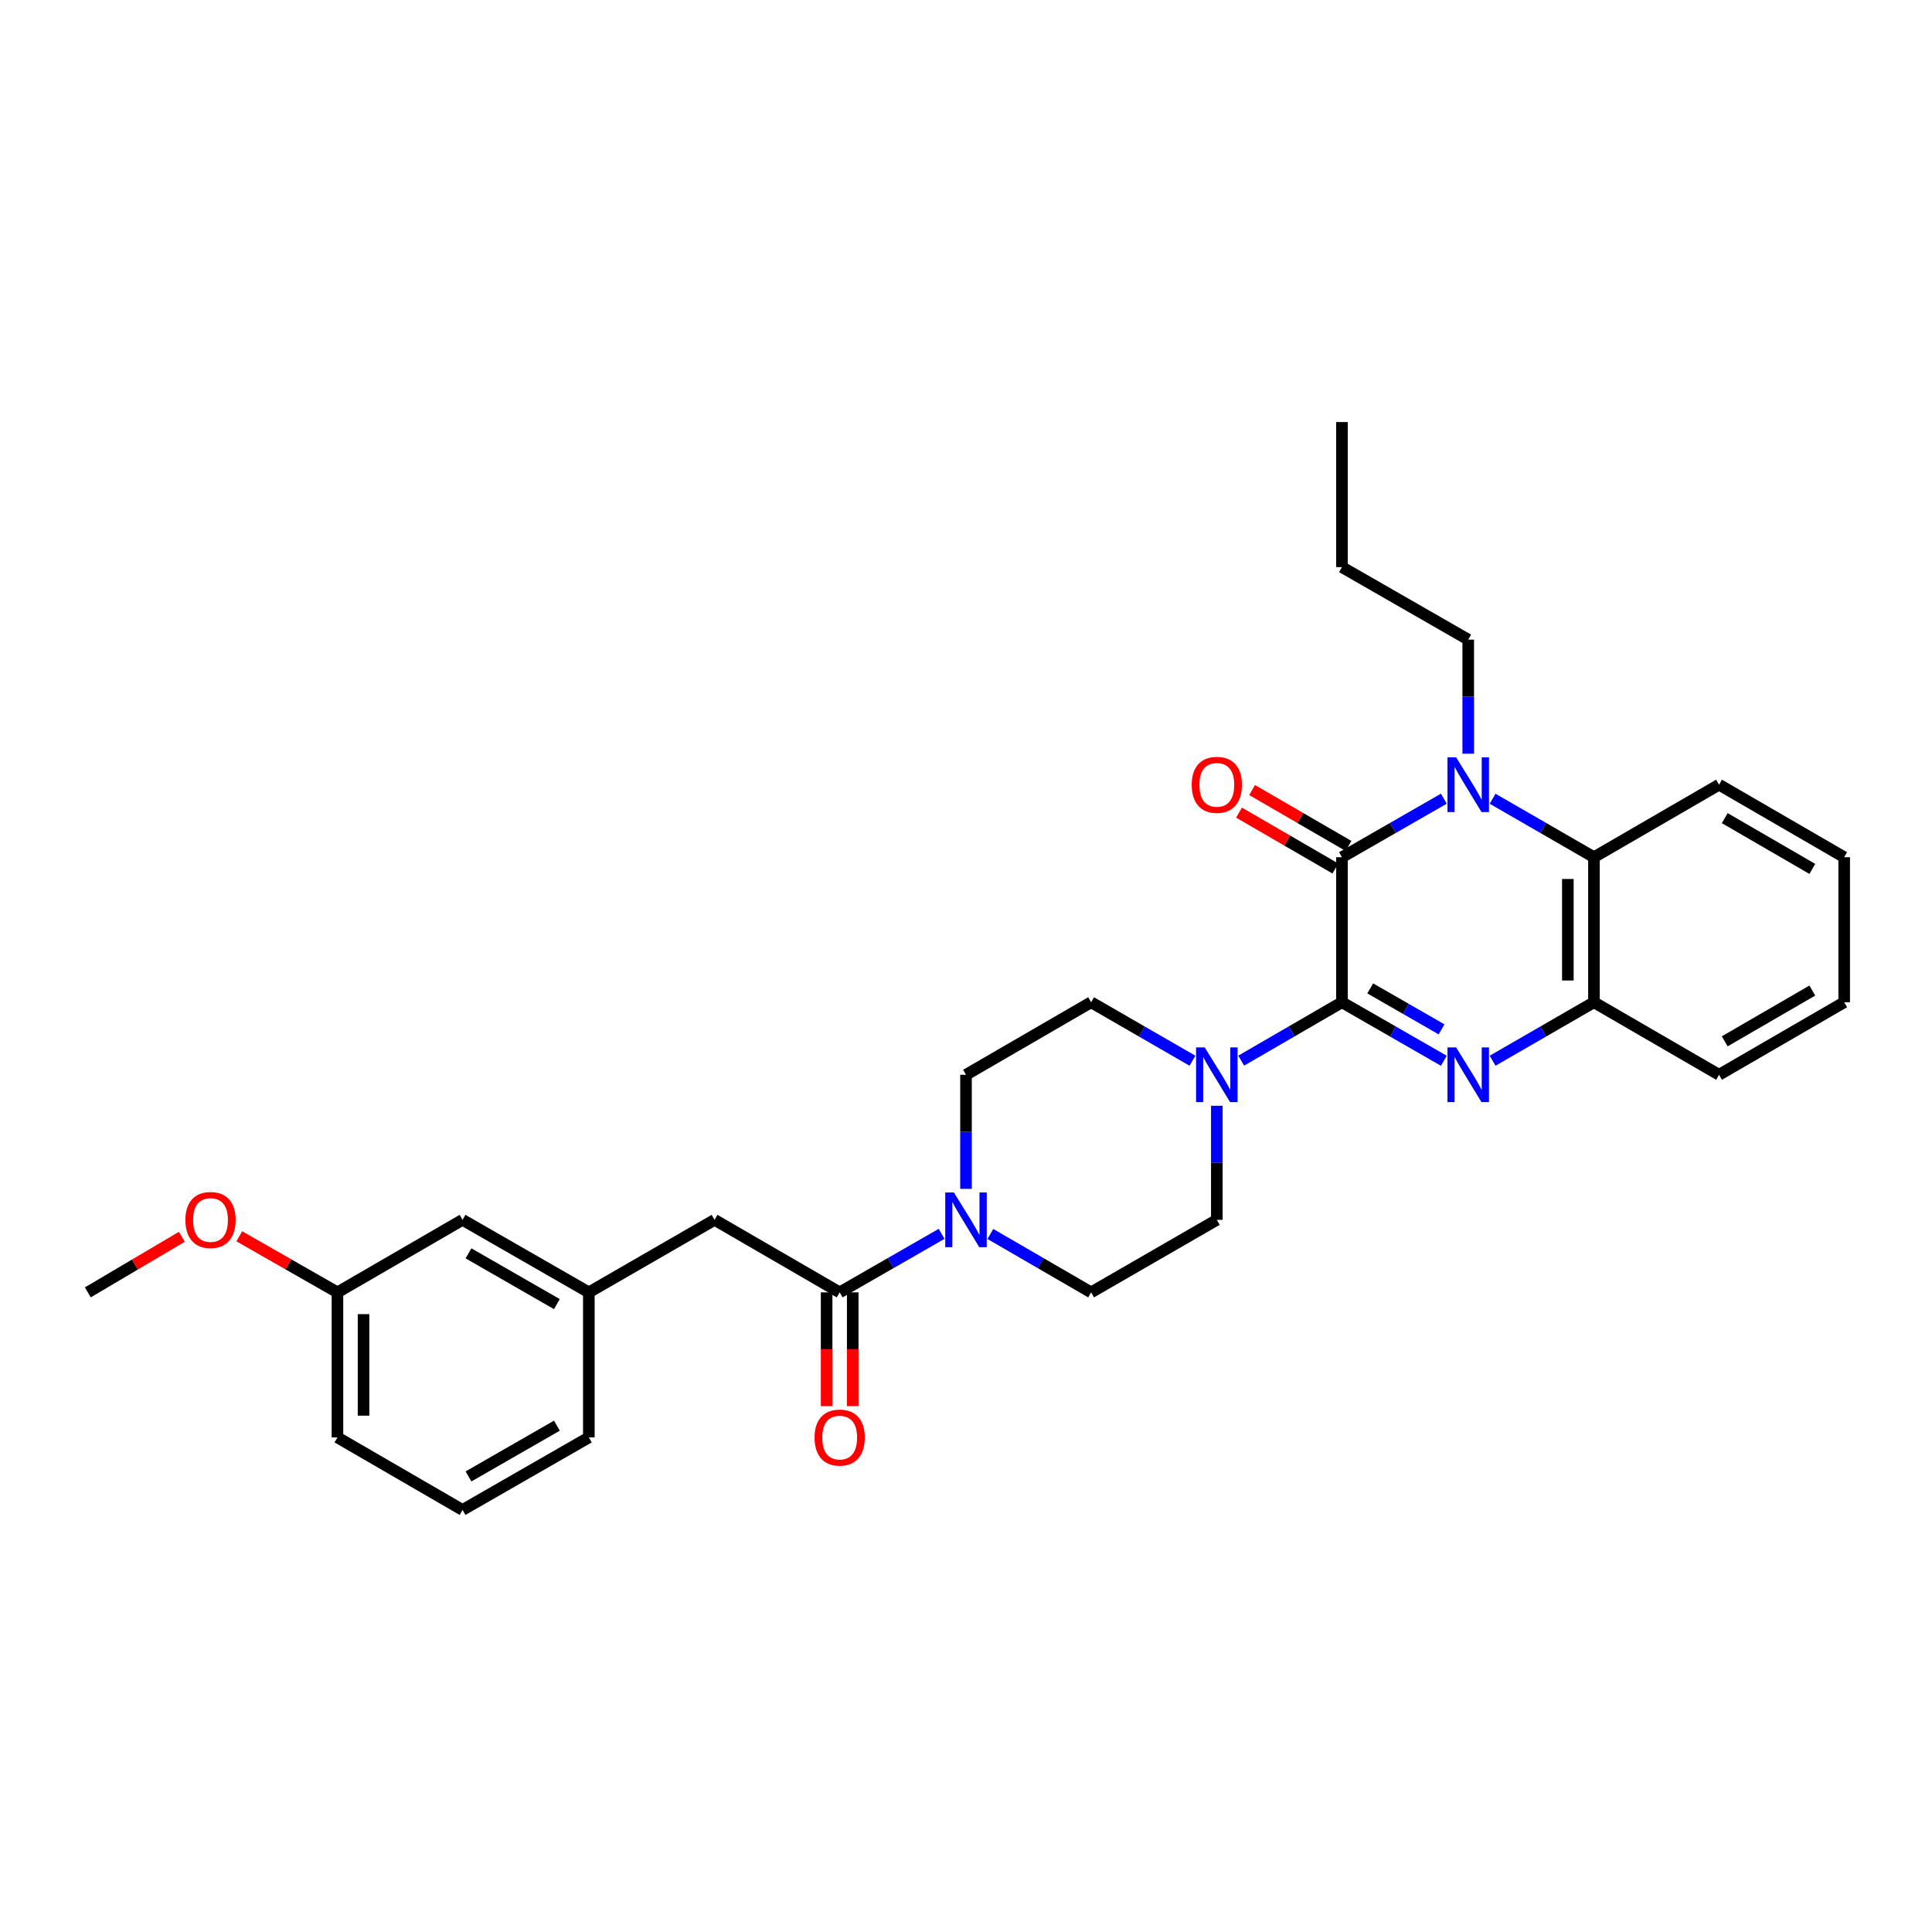 <?xml version='1.0' encoding='iso-8859-1'?>
<svg version='1.1' baseProfile='full'
              xmlns='http://www.w3.org/2000/svg'
                      xmlns:rdkit='http://www.rdkit.org/xml'
                      xmlns:xlink='http://www.w3.org/1999/xlink'
                  xml:space='preserve'
width='1000px' height='1000px' viewBox='0 0 1000 1000'>
<!-- END OF HEADER -->
<rect style='opacity:1.0;fill:#FFFFFF;stroke:none' width='1000' height='1000' x='0' y='0'> </rect>
<path class='bond-0' d='M 694.591,518.761 L 694.591,443.694' style='fill:none;fill-rule:evenodd;stroke:#000000;stroke-width:6px;stroke-linecap:butt;stroke-linejoin:miter;stroke-opacity:1' />
<path class='bond-1' d='M 694.591,518.761 L 720.96,533.908' style='fill:none;fill-rule:evenodd;stroke:#000000;stroke-width:6px;stroke-linecap:butt;stroke-linejoin:miter;stroke-opacity:1' />
<path class='bond-1' d='M 720.96,533.908 L 747.33,549.055' style='fill:none;fill-rule:evenodd;stroke:#0000FF;stroke-width:6px;stroke-linecap:butt;stroke-linejoin:miter;stroke-opacity:1' />
<path class='bond-1' d='M 709.23,511.592 L 727.689,522.195' style='fill:none;fill-rule:evenodd;stroke:#000000;stroke-width:6px;stroke-linecap:butt;stroke-linejoin:miter;stroke-opacity:1' />
<path class='bond-1' d='M 727.689,522.195 L 746.147,532.797' style='fill:none;fill-rule:evenodd;stroke:#0000FF;stroke-width:6px;stroke-linecap:butt;stroke-linejoin:miter;stroke-opacity:1' />
<path class='bond-3' d='M 694.591,518.761 L 668.515,533.878' style='fill:none;fill-rule:evenodd;stroke:#000000;stroke-width:6px;stroke-linecap:butt;stroke-linejoin:miter;stroke-opacity:1' />
<path class='bond-3' d='M 668.515,533.878 L 642.439,548.995' style='fill:none;fill-rule:evenodd;stroke:#0000FF;stroke-width:6px;stroke-linecap:butt;stroke-linejoin:miter;stroke-opacity:1' />
<path class='bond-2' d='M 694.591,443.694 L 720.96,428.547' style='fill:none;fill-rule:evenodd;stroke:#000000;stroke-width:6px;stroke-linecap:butt;stroke-linejoin:miter;stroke-opacity:1' />
<path class='bond-2' d='M 720.96,428.547 L 747.33,413.401' style='fill:none;fill-rule:evenodd;stroke:#0000FF;stroke-width:6px;stroke-linecap:butt;stroke-linejoin:miter;stroke-opacity:1' />
<path class='bond-8' d='M 697.978,437.851 L 673.032,423.389' style='fill:none;fill-rule:evenodd;stroke:#000000;stroke-width:6px;stroke-linecap:butt;stroke-linejoin:miter;stroke-opacity:1' />
<path class='bond-8' d='M 673.032,423.389 L 648.086,408.927' style='fill:none;fill-rule:evenodd;stroke:#FF0000;stroke-width:6px;stroke-linecap:butt;stroke-linejoin:miter;stroke-opacity:1' />
<path class='bond-8' d='M 691.203,449.537 L 666.257,435.075' style='fill:none;fill-rule:evenodd;stroke:#000000;stroke-width:6px;stroke-linecap:butt;stroke-linejoin:miter;stroke-opacity:1' />
<path class='bond-8' d='M 666.257,435.075 L 641.311,420.614' style='fill:none;fill-rule:evenodd;stroke:#FF0000;stroke-width:6px;stroke-linecap:butt;stroke-linejoin:miter;stroke-opacity:1' />
<path class='bond-5' d='M 772.573,549.026 L 798.799,533.893' style='fill:none;fill-rule:evenodd;stroke:#0000FF;stroke-width:6px;stroke-linecap:butt;stroke-linejoin:miter;stroke-opacity:1' />
<path class='bond-5' d='M 798.799,533.893 L 825.026,518.761' style='fill:none;fill-rule:evenodd;stroke:#000000;stroke-width:6px;stroke-linecap:butt;stroke-linejoin:miter;stroke-opacity:1' />
<path class='bond-16' d='M 759.955,390.112 L 759.955,360.59' style='fill:none;fill-rule:evenodd;stroke:#0000FF;stroke-width:6px;stroke-linecap:butt;stroke-linejoin:miter;stroke-opacity:1' />
<path class='bond-16' d='M 759.955,360.59 L 759.955,331.067' style='fill:none;fill-rule:evenodd;stroke:#000000;stroke-width:6px;stroke-linecap:butt;stroke-linejoin:miter;stroke-opacity:1' />
<path class='bond-31' d='M 772.573,413.43 L 798.799,428.562' style='fill:none;fill-rule:evenodd;stroke:#0000FF;stroke-width:6px;stroke-linecap:butt;stroke-linejoin:miter;stroke-opacity:1' />
<path class='bond-31' d='M 798.799,428.562 L 825.026,443.694' style='fill:none;fill-rule:evenodd;stroke:#000000;stroke-width:6px;stroke-linecap:butt;stroke-linejoin:miter;stroke-opacity:1' />
<path class='bond-10' d='M 617.209,549.026 L 590.983,533.893' style='fill:none;fill-rule:evenodd;stroke:#0000FF;stroke-width:6px;stroke-linecap:butt;stroke-linejoin:miter;stroke-opacity:1' />
<path class='bond-10' d='M 590.983,533.893 L 564.756,518.761' style='fill:none;fill-rule:evenodd;stroke:#000000;stroke-width:6px;stroke-linecap:butt;stroke-linejoin:miter;stroke-opacity:1' />
<path class='bond-11' d='M 629.827,572.343 L 629.827,601.866' style='fill:none;fill-rule:evenodd;stroke:#0000FF;stroke-width:6px;stroke-linecap:butt;stroke-linejoin:miter;stroke-opacity:1' />
<path class='bond-11' d='M 629.827,601.866 L 629.827,631.388' style='fill:none;fill-rule:evenodd;stroke:#000000;stroke-width:6px;stroke-linecap:butt;stroke-linejoin:miter;stroke-opacity:1' />
<path class='bond-4' d='M 825.026,443.694 L 825.026,518.761' style='fill:none;fill-rule:evenodd;stroke:#000000;stroke-width:6px;stroke-linecap:butt;stroke-linejoin:miter;stroke-opacity:1' />
<path class='bond-4' d='M 811.518,454.954 L 811.518,507.501' style='fill:none;fill-rule:evenodd;stroke:#000000;stroke-width:6px;stroke-linecap:butt;stroke-linejoin:miter;stroke-opacity:1' />
<path class='bond-19' d='M 825.026,443.694 L 889.782,406.149' style='fill:none;fill-rule:evenodd;stroke:#000000;stroke-width:6px;stroke-linecap:butt;stroke-linejoin:miter;stroke-opacity:1' />
<path class='bond-20' d='M 825.026,518.761 L 889.782,556.306' style='fill:none;fill-rule:evenodd;stroke:#000000;stroke-width:6px;stroke-linecap:butt;stroke-linejoin:miter;stroke-opacity:1' />
<path class='bond-6' d='M 512.611,638.7 L 538.684,653.817' style='fill:none;fill-rule:evenodd;stroke:#0000FF;stroke-width:6px;stroke-linecap:butt;stroke-linejoin:miter;stroke-opacity:1' />
<path class='bond-6' d='M 538.684,653.817 L 564.756,668.933' style='fill:none;fill-rule:evenodd;stroke:#000000;stroke-width:6px;stroke-linecap:butt;stroke-linejoin:miter;stroke-opacity:1' />
<path class='bond-7' d='M 487.375,638.637 L 460.994,653.785' style='fill:none;fill-rule:evenodd;stroke:#0000FF;stroke-width:6px;stroke-linecap:butt;stroke-linejoin:miter;stroke-opacity:1' />
<path class='bond-7' d='M 460.994,653.785 L 434.614,668.933' style='fill:none;fill-rule:evenodd;stroke:#000000;stroke-width:6px;stroke-linecap:butt;stroke-linejoin:miter;stroke-opacity:1' />
<path class='bond-30' d='M 500,615.351 L 500,585.829' style='fill:none;fill-rule:evenodd;stroke:#0000FF;stroke-width:6px;stroke-linecap:butt;stroke-linejoin:miter;stroke-opacity:1' />
<path class='bond-30' d='M 500,585.829 L 500,556.306' style='fill:none;fill-rule:evenodd;stroke:#000000;stroke-width:6px;stroke-linecap:butt;stroke-linejoin:miter;stroke-opacity:1' />
<path class='bond-9' d='M 434.614,668.933 L 369.858,631.388' style='fill:none;fill-rule:evenodd;stroke:#000000;stroke-width:6px;stroke-linecap:butt;stroke-linejoin:miter;stroke-opacity:1' />
<path class='bond-14' d='M 427.86,668.933 L 427.86,698.372' style='fill:none;fill-rule:evenodd;stroke:#000000;stroke-width:6px;stroke-linecap:butt;stroke-linejoin:miter;stroke-opacity:1' />
<path class='bond-14' d='M 427.86,698.372 L 427.86,727.811' style='fill:none;fill-rule:evenodd;stroke:#FF0000;stroke-width:6px;stroke-linecap:butt;stroke-linejoin:miter;stroke-opacity:1' />
<path class='bond-14' d='M 441.368,668.933 L 441.368,698.372' style='fill:none;fill-rule:evenodd;stroke:#000000;stroke-width:6px;stroke-linecap:butt;stroke-linejoin:miter;stroke-opacity:1' />
<path class='bond-14' d='M 441.368,698.372 L 441.368,727.811' style='fill:none;fill-rule:evenodd;stroke:#FF0000;stroke-width:6px;stroke-linecap:butt;stroke-linejoin:miter;stroke-opacity:1' />
<path class='bond-15' d='M 369.858,631.388 L 304.786,668.933' style='fill:none;fill-rule:evenodd;stroke:#000000;stroke-width:6px;stroke-linecap:butt;stroke-linejoin:miter;stroke-opacity:1' />
<path class='bond-13' d='M 564.756,518.761 L 500,556.306' style='fill:none;fill-rule:evenodd;stroke:#000000;stroke-width:6px;stroke-linecap:butt;stroke-linejoin:miter;stroke-opacity:1' />
<path class='bond-12' d='M 629.827,631.388 L 564.756,668.933' style='fill:none;fill-rule:evenodd;stroke:#000000;stroke-width:6px;stroke-linecap:butt;stroke-linejoin:miter;stroke-opacity:1' />
<path class='bond-17' d='M 304.786,668.933 L 239.415,631.388' style='fill:none;fill-rule:evenodd;stroke:#000000;stroke-width:6px;stroke-linecap:butt;stroke-linejoin:miter;stroke-opacity:1' />
<path class='bond-17' d='M 288.253,675.015 L 242.493,648.733' style='fill:none;fill-rule:evenodd;stroke:#000000;stroke-width:6px;stroke-linecap:butt;stroke-linejoin:miter;stroke-opacity:1' />
<path class='bond-23' d='M 304.786,668.933 L 304.786,744.008' style='fill:none;fill-rule:evenodd;stroke:#000000;stroke-width:6px;stroke-linecap:butt;stroke-linejoin:miter;stroke-opacity:1' />
<path class='bond-26' d='M 759.955,331.067 L 694.591,293.537' style='fill:none;fill-rule:evenodd;stroke:#000000;stroke-width:6px;stroke-linecap:butt;stroke-linejoin:miter;stroke-opacity:1' />
<path class='bond-18' d='M 239.415,631.388 L 174.659,668.933' style='fill:none;fill-rule:evenodd;stroke:#000000;stroke-width:6px;stroke-linecap:butt;stroke-linejoin:miter;stroke-opacity:1' />
<path class='bond-21' d='M 174.659,668.933 L 149.258,654.416' style='fill:none;fill-rule:evenodd;stroke:#000000;stroke-width:6px;stroke-linecap:butt;stroke-linejoin:miter;stroke-opacity:1' />
<path class='bond-21' d='M 149.258,654.416 L 123.856,639.899' style='fill:none;fill-rule:evenodd;stroke:#FF0000;stroke-width:6px;stroke-linecap:butt;stroke-linejoin:miter;stroke-opacity:1' />
<path class='bond-33' d='M 174.659,668.933 L 174.659,744.008' style='fill:none;fill-rule:evenodd;stroke:#000000;stroke-width:6px;stroke-linecap:butt;stroke-linejoin:miter;stroke-opacity:1' />
<path class='bond-33' d='M 188.167,680.194 L 188.167,732.746' style='fill:none;fill-rule:evenodd;stroke:#000000;stroke-width:6px;stroke-linecap:butt;stroke-linejoin:miter;stroke-opacity:1' />
<path class='bond-32' d='M 889.782,406.149 L 954.545,443.694' style='fill:none;fill-rule:evenodd;stroke:#000000;stroke-width:6px;stroke-linecap:butt;stroke-linejoin:miter;stroke-opacity:1' />
<path class='bond-32' d='M 892.722,423.467 L 938.056,449.749' style='fill:none;fill-rule:evenodd;stroke:#000000;stroke-width:6px;stroke-linecap:butt;stroke-linejoin:miter;stroke-opacity:1' />
<path class='bond-28' d='M 889.782,556.306 L 954.545,518.761' style='fill:none;fill-rule:evenodd;stroke:#000000;stroke-width:6px;stroke-linecap:butt;stroke-linejoin:miter;stroke-opacity:1' />
<path class='bond-28' d='M 892.722,538.988 L 938.056,512.707' style='fill:none;fill-rule:evenodd;stroke:#000000;stroke-width:6px;stroke-linecap:butt;stroke-linejoin:miter;stroke-opacity:1' />
<path class='bond-25' d='M 94.12,640.164 L 69.787,654.548' style='fill:none;fill-rule:evenodd;stroke:#FF0000;stroke-width:6px;stroke-linecap:butt;stroke-linejoin:miter;stroke-opacity:1' />
<path class='bond-25' d='M 69.787,654.548 L 45.455,668.933' style='fill:none;fill-rule:evenodd;stroke:#000000;stroke-width:6px;stroke-linecap:butt;stroke-linejoin:miter;stroke-opacity:1' />
<path class='bond-22' d='M 239.415,781.545 L 304.786,744.008' style='fill:none;fill-rule:evenodd;stroke:#000000;stroke-width:6px;stroke-linecap:butt;stroke-linejoin:miter;stroke-opacity:1' />
<path class='bond-22' d='M 242.494,764.2 L 288.254,737.924' style='fill:none;fill-rule:evenodd;stroke:#000000;stroke-width:6px;stroke-linecap:butt;stroke-linejoin:miter;stroke-opacity:1' />
<path class='bond-24' d='M 239.415,781.545 L 174.659,744.008' style='fill:none;fill-rule:evenodd;stroke:#000000;stroke-width:6px;stroke-linecap:butt;stroke-linejoin:miter;stroke-opacity:1' />
<path class='bond-29' d='M 694.591,293.537 L 694.591,218.455' style='fill:none;fill-rule:evenodd;stroke:#000000;stroke-width:6px;stroke-linecap:butt;stroke-linejoin:miter;stroke-opacity:1' />
<path class='bond-27' d='M 954.545,443.694 L 954.545,518.761' style='fill:none;fill-rule:evenodd;stroke:#000000;stroke-width:6px;stroke-linecap:butt;stroke-linejoin:miter;stroke-opacity:1' />
<path  class='atom-2' d='M 753.695 542.146
L 762.975 557.146
Q 763.895 558.626, 765.375 561.306
Q 766.855 563.986, 766.935 564.146
L 766.935 542.146
L 770.695 542.146
L 770.695 570.466
L 766.815 570.466
L 756.855 554.066
Q 755.695 552.146, 754.455 549.946
Q 753.255 547.746, 752.895 547.066
L 752.895 570.466
L 749.215 570.466
L 749.215 542.146
L 753.695 542.146
' fill='#0000FF'/>
<path  class='atom-3' d='M 753.695 391.989
L 762.975 406.989
Q 763.895 408.469, 765.375 411.149
Q 766.855 413.829, 766.935 413.989
L 766.935 391.989
L 770.695 391.989
L 770.695 420.309
L 766.815 420.309
L 756.855 403.909
Q 755.695 401.989, 754.455 399.789
Q 753.255 397.589, 752.895 396.909
L 752.895 420.309
L 749.215 420.309
L 749.215 391.989
L 753.695 391.989
' fill='#0000FF'/>
<path  class='atom-4' d='M 623.567 542.146
L 632.847 557.146
Q 633.767 558.626, 635.247 561.306
Q 636.727 563.986, 636.807 564.146
L 636.807 542.146
L 640.567 542.146
L 640.567 570.466
L 636.687 570.466
L 626.727 554.066
Q 625.567 552.146, 624.327 549.946
Q 623.127 547.746, 622.767 547.066
L 622.767 570.466
L 619.087 570.466
L 619.087 542.146
L 623.567 542.146
' fill='#0000FF'/>
<path  class='atom-7' d='M 493.74 617.228
L 503.02 632.228
Q 503.94 633.708, 505.42 636.388
Q 506.9 639.068, 506.98 639.228
L 506.98 617.228
L 510.74 617.228
L 510.74 645.548
L 506.86 645.548
L 496.9 629.148
Q 495.74 627.228, 494.5 625.028
Q 493.3 622.828, 492.94 622.148
L 492.94 645.548
L 489.26 645.548
L 489.26 617.228
L 493.74 617.228
' fill='#0000FF'/>
<path  class='atom-9' d='M 616.827 406.229
Q 616.827 399.429, 620.187 395.629
Q 623.547 391.829, 629.827 391.829
Q 636.107 391.829, 639.467 395.629
Q 642.827 399.429, 642.827 406.229
Q 642.827 413.109, 639.427 417.029
Q 636.027 420.909, 629.827 420.909
Q 623.587 420.909, 620.187 417.029
Q 616.827 413.149, 616.827 406.229
M 629.827 417.709
Q 634.147 417.709, 636.467 414.829
Q 638.827 411.909, 638.827 406.229
Q 638.827 400.669, 636.467 397.869
Q 634.147 395.029, 629.827 395.029
Q 625.507 395.029, 623.147 397.829
Q 620.827 400.629, 620.827 406.229
Q 620.827 411.949, 623.147 414.829
Q 625.507 417.709, 629.827 417.709
' fill='#FF0000'/>
<path  class='atom-15' d='M 421.614 744.088
Q 421.614 737.288, 424.974 733.488
Q 428.334 729.688, 434.614 729.688
Q 440.894 729.688, 444.254 733.488
Q 447.614 737.288, 447.614 744.088
Q 447.614 750.968, 444.214 754.888
Q 440.814 758.768, 434.614 758.768
Q 428.374 758.768, 424.974 754.888
Q 421.614 751.008, 421.614 744.088
M 434.614 755.568
Q 438.934 755.568, 441.254 752.688
Q 443.614 749.768, 443.614 744.088
Q 443.614 738.528, 441.254 735.728
Q 438.934 732.888, 434.614 732.888
Q 430.294 732.888, 427.934 735.688
Q 425.614 738.488, 425.614 744.088
Q 425.614 749.808, 427.934 752.688
Q 430.294 755.568, 434.614 755.568
' fill='#FF0000'/>
<path  class='atom-22' d='M 95.965 631.468
Q 95.965 624.668, 99.325 620.868
Q 102.685 617.068, 108.965 617.068
Q 115.245 617.068, 118.605 620.868
Q 121.965 624.668, 121.965 631.468
Q 121.965 638.348, 118.565 642.268
Q 115.165 646.148, 108.965 646.148
Q 102.725 646.148, 99.325 642.268
Q 95.965 638.388, 95.965 631.468
M 108.965 642.948
Q 113.285 642.948, 115.605 640.068
Q 117.965 637.148, 117.965 631.468
Q 117.965 625.908, 115.605 623.108
Q 113.285 620.268, 108.965 620.268
Q 104.645 620.268, 102.285 623.068
Q 99.965 625.868, 99.965 631.468
Q 99.965 637.188, 102.285 640.068
Q 104.645 642.948, 108.965 642.948
' fill='#FF0000'/>
</svg>
